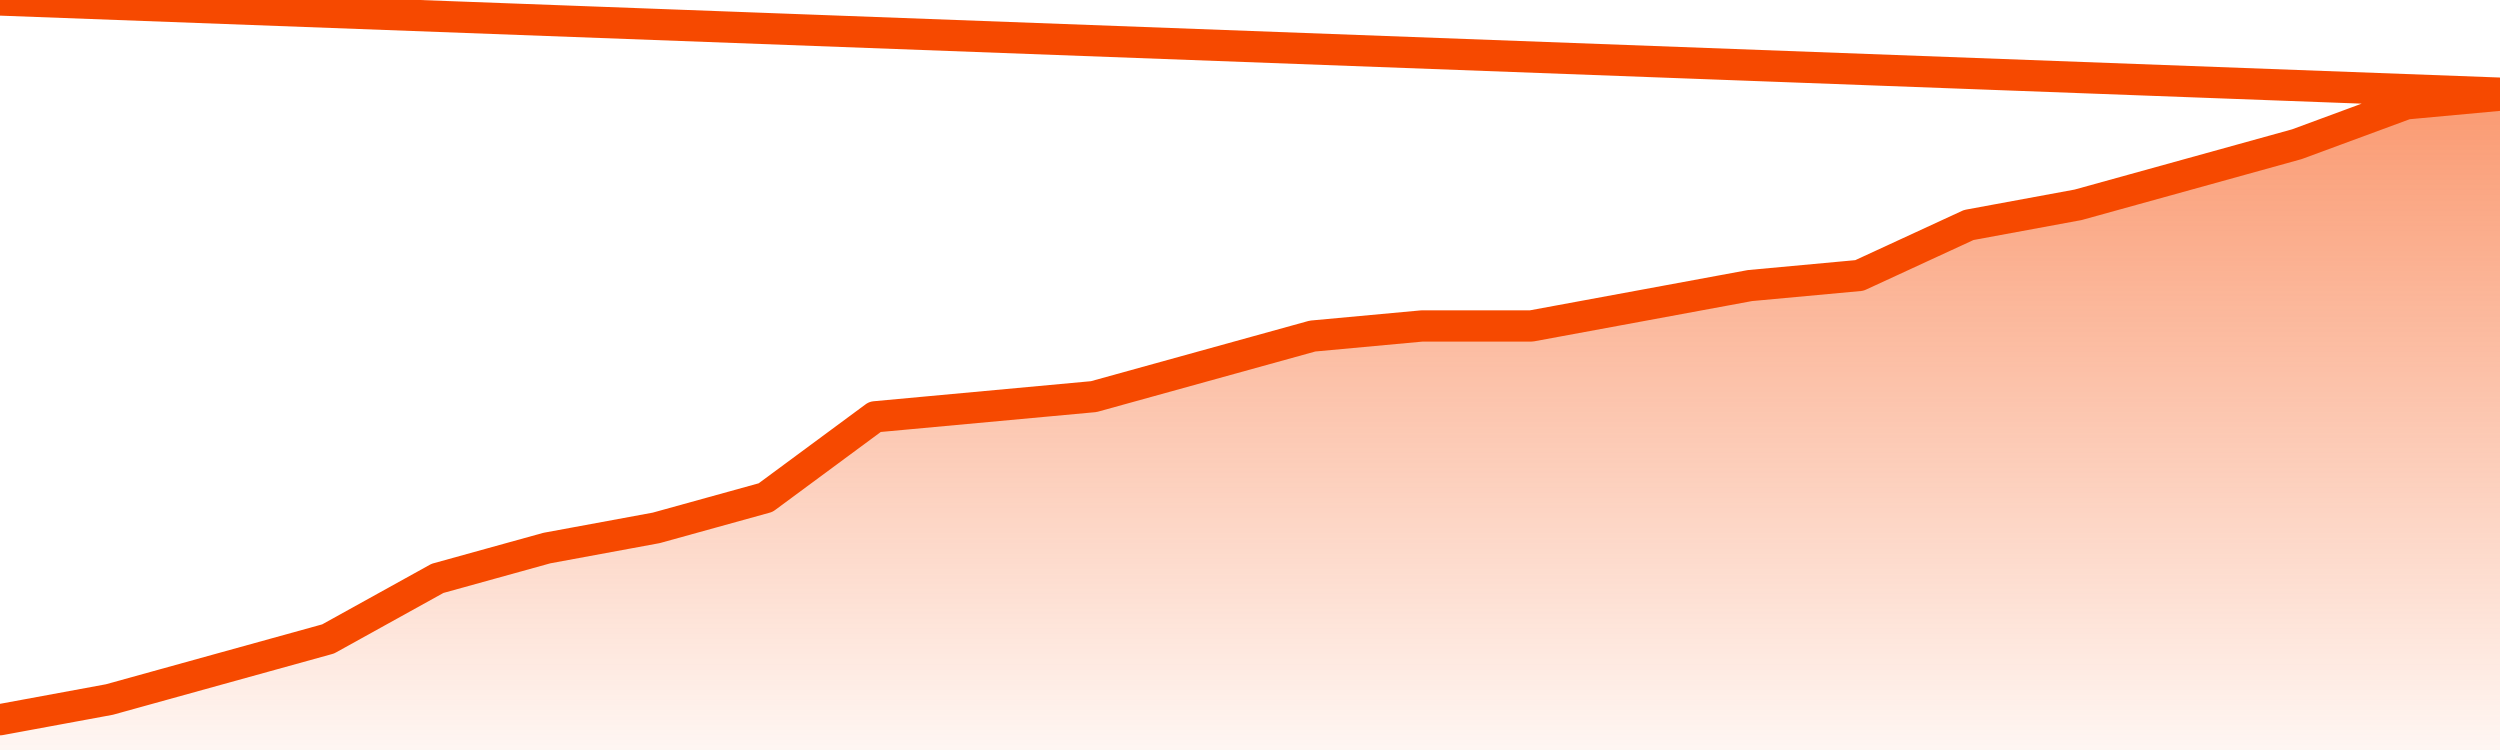       <svg
        version="1.1"
        xmlns="http://www.w3.org/2000/svg"
        width="80"
        height="24"
        viewBox="0 0 80 24">
        <defs>
          <linearGradient x1=".5" x2=".5" y2="1" id="gradient">
            <stop offset="0" stop-color="#F64900"/>
            <stop offset="1" stop-color="#f64900" stop-opacity="0"/>
          </linearGradient>
        </defs>
        <path
          fill="url(#gradient)"
          fill-opacity="0.56"
          stroke="none"
          d="M 0,26 0.0,23.031 3.5,22.385 7.0,21.415 10.5,20.446 14.0,18.508 17.5,17.538 21.0,16.892 24.5,15.923 28.0,13.338 31.5,13.015 35.0,12.692 38.5,11.723 42.0,10.754 45.5,10.431 49.0,10.431 52.5,9.785 56.0,9.138 59.5,8.815 63.0,7.2 66.5,6.554 70.0,5.585 73.5,4.615 77.0,3.323 80.5,3.0 82,26 Z"
        />
        <path
          fill="none"
          stroke="#F64900"
          stroke-width="1"
          stroke-linejoin="round"
          stroke-linecap="round"
          d="M 0.0,23.031 3.5,22.385 7.0,21.415 10.5,20.446 14.0,18.508 17.5,17.538 21.0,16.892 24.5,15.923 28.0,13.338 31.5,13.015 35.0,12.692 38.5,11.723 42.0,10.754 45.5,10.431 49.0,10.431 52.5,9.785 56.0,9.138 59.5,8.815 63.0,7.2 66.5,6.554 70.0,5.585 73.5,4.615 77.0,3.323 80.5,3.0.join(' ') }"
        />
      </svg>
